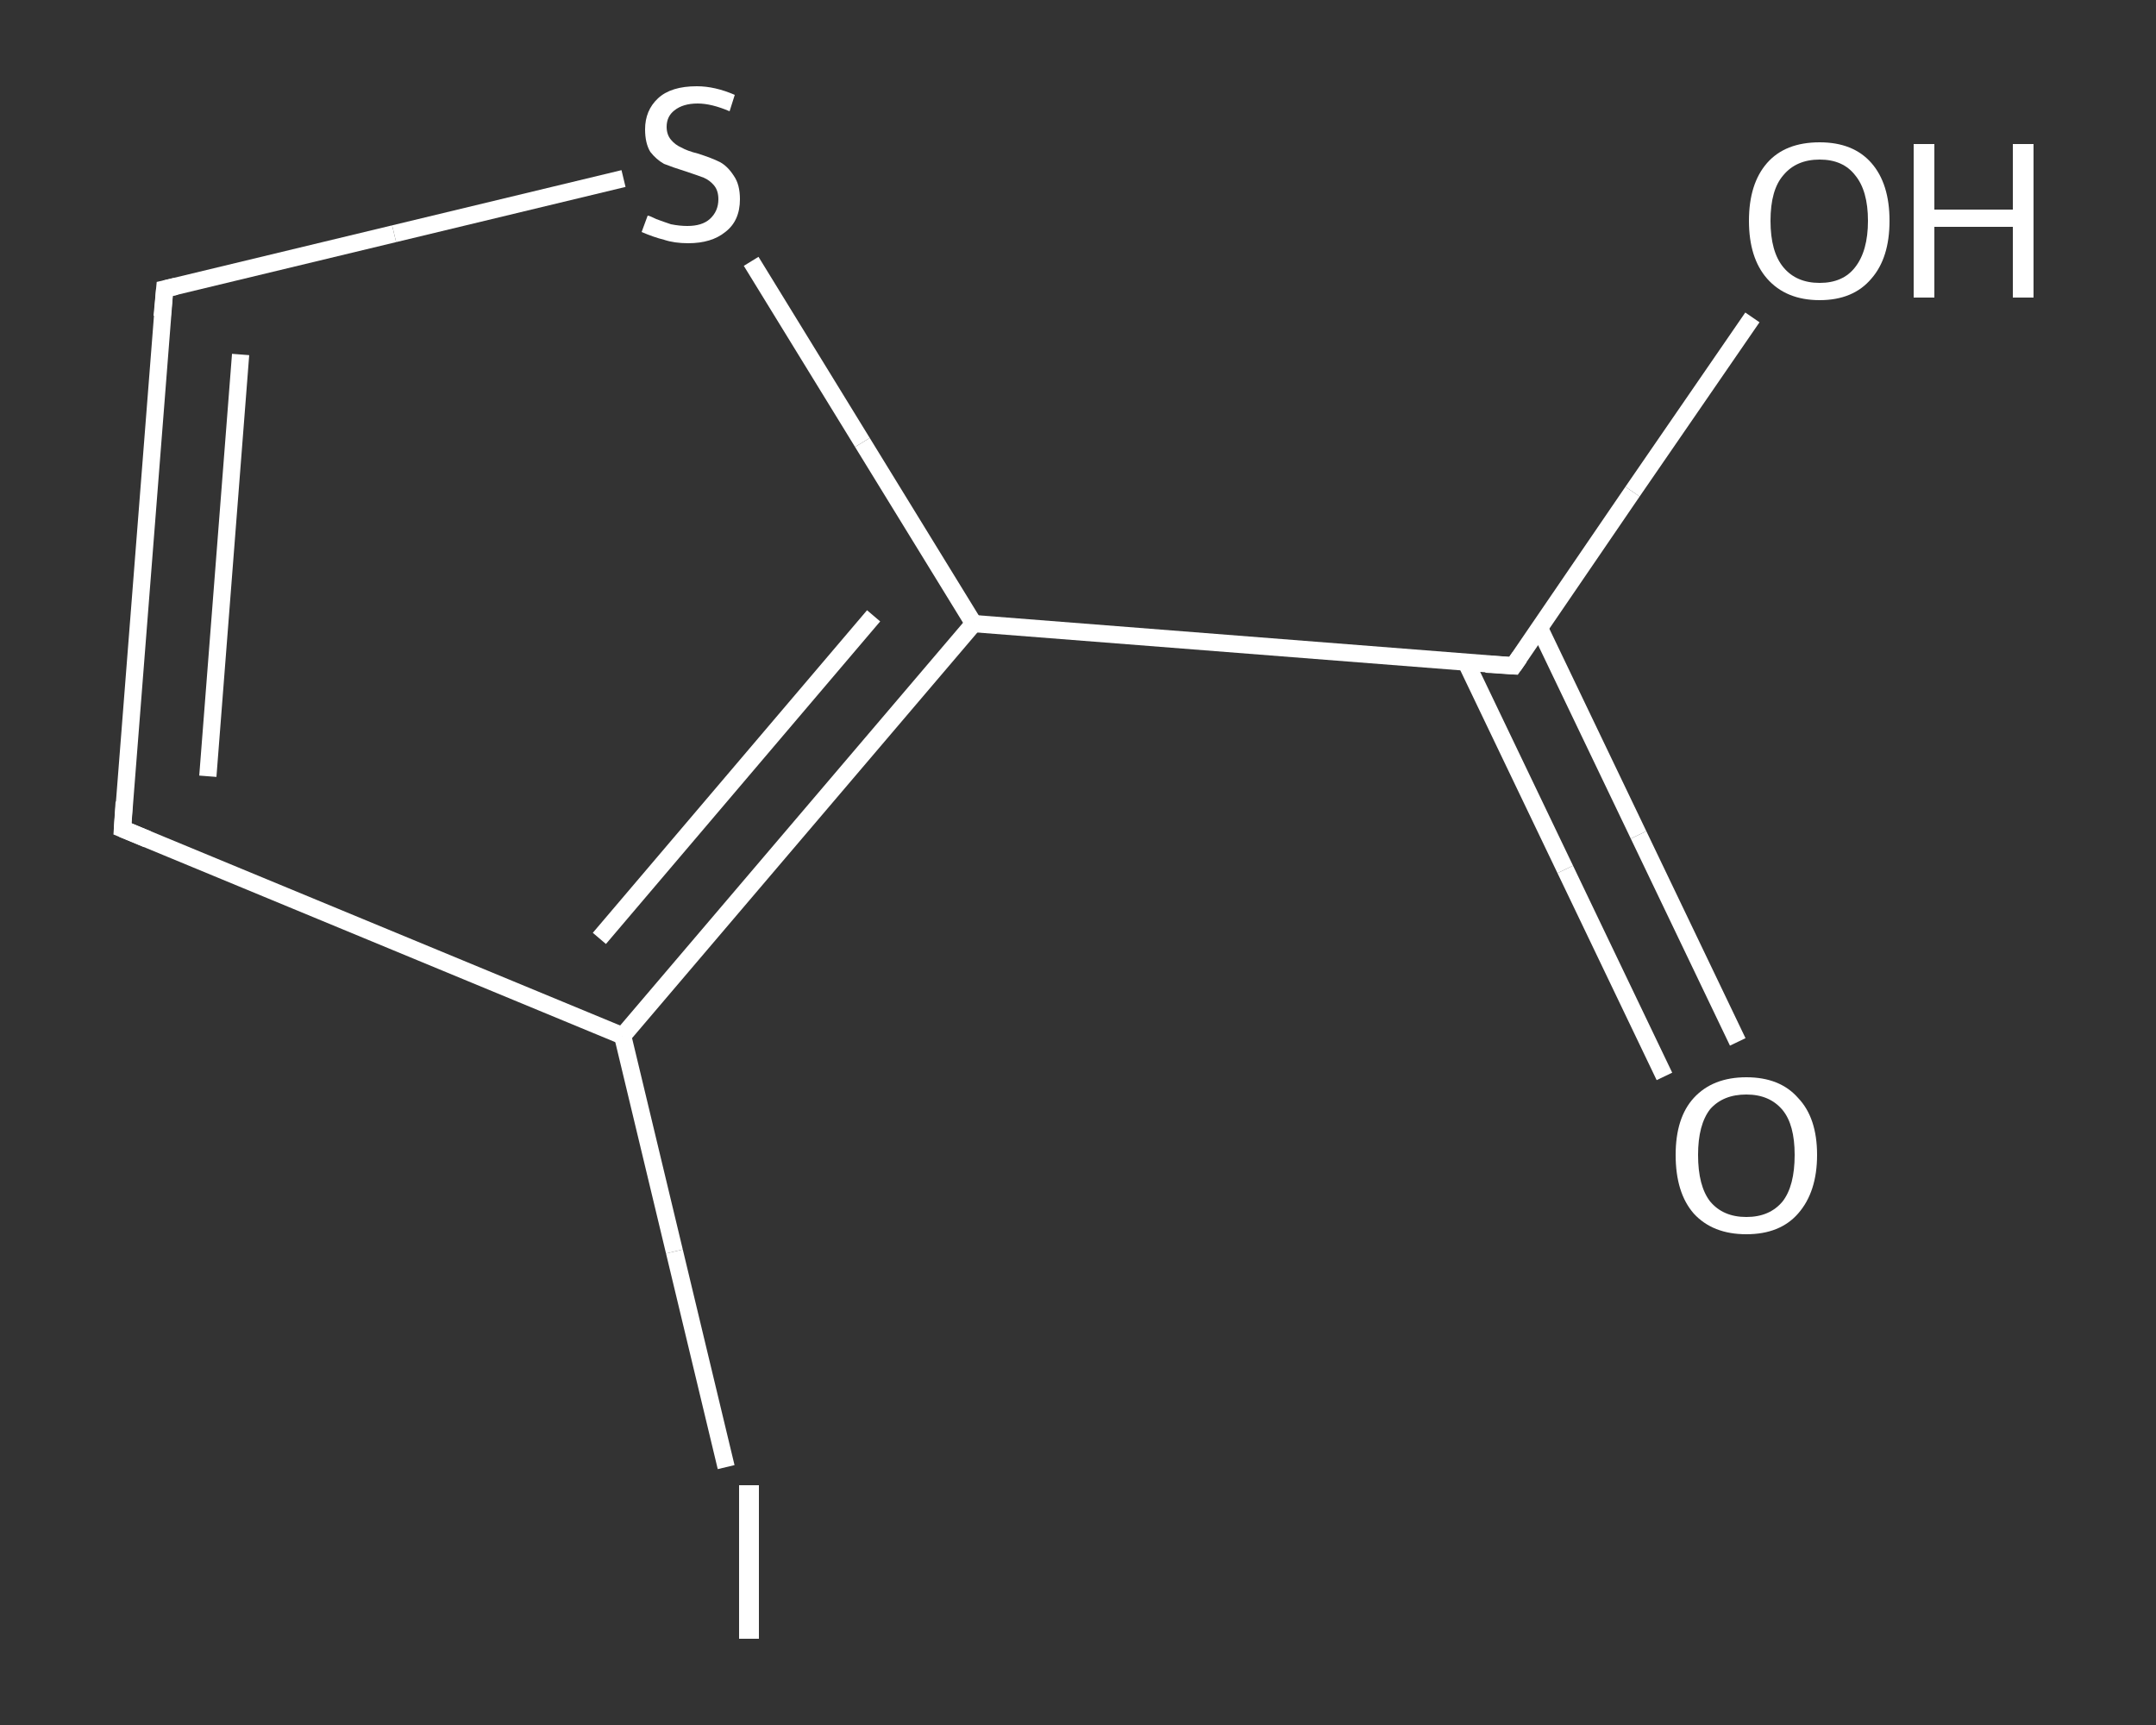 <?xml version='1.0' encoding='iso-8859-1'?>
<svg version='1.1' baseProfile='full'
              xmlns='http://www.w3.org/2000/svg'
                      xmlns:rdkit='http://www.rdkit.org/xml'
                      xmlns:xlink='http://www.w3.org/1999/xlink'
                  xml:space='preserve'
width='250px' height='200px' viewBox='0 0 250 200'>
<rect x="0" y="0" width="250" height="200" fill="#333333" stroke="none"/>
<!-- END OF HEADER -->
<rect style='opacity:1.0;fill:transparent;stroke:none' width='250.0' height='200.0' x='0.0' y='0.0'> </rect>
<path class='bond-0 atom-0 atom-1' d='M 193.0,124.8 L 181.5,100.8' style='fill:none;fill-rule:evenodd;stroke:#FFFFFF;stroke-width:2.0px;stroke-linecap:butt;stroke-linejoin:miter;stroke-opacity:1' />
<path class='bond-0 atom-0 atom-1' d='M 181.5,100.8 L 170.0,76.8' style='fill:none;fill-rule:evenodd;stroke:#FFFFFF;stroke-width:2.0px;stroke-linecap:butt;stroke-linejoin:miter;stroke-opacity:1' />
<path class='bond-0 atom-0 atom-1' d='M 201.5,120.8 L 190.0,96.8' style='fill:none;fill-rule:evenodd;stroke:#FFFFFF;stroke-width:2.0px;stroke-linecap:butt;stroke-linejoin:miter;stroke-opacity:1' />
<path class='bond-0 atom-0 atom-1' d='M 190.0,96.8 L 178.5,72.8' style='fill:none;fill-rule:evenodd;stroke:#FFFFFF;stroke-width:2.0px;stroke-linecap:butt;stroke-linejoin:miter;stroke-opacity:1' />
<path class='bond-1 atom-1 atom-2' d='M 175.5,77.2 L 189.3,57.0' style='fill:none;fill-rule:evenodd;stroke:#FFFFFF;stroke-width:2.0px;stroke-linecap:butt;stroke-linejoin:miter;stroke-opacity:1' />
<path class='bond-1 atom-1 atom-2' d='M 189.3,57.0 L 203.2,36.8' style='fill:none;fill-rule:evenodd;stroke:#FFFFFF;stroke-width:2.0px;stroke-linecap:butt;stroke-linejoin:miter;stroke-opacity:1' />
<path class='bond-2 atom-1 atom-3' d='M 175.5,77.2 L 112.9,72.3' style='fill:none;fill-rule:evenodd;stroke:#FFFFFF;stroke-width:2.0px;stroke-linecap:butt;stroke-linejoin:miter;stroke-opacity:1' />
<path class='bond-3 atom-3 atom-4' d='M 112.9,72.3 L 100.0,51.3' style='fill:none;fill-rule:evenodd;stroke:#FFFFFF;stroke-width:2.0px;stroke-linecap:butt;stroke-linejoin:miter;stroke-opacity:1' />
<path class='bond-3 atom-3 atom-4' d='M 100.0,51.3 L 87.1,30.3' style='fill:none;fill-rule:evenodd;stroke:#FFFFFF;stroke-width:2.0px;stroke-linecap:butt;stroke-linejoin:miter;stroke-opacity:1' />
<path class='bond-4 atom-4 atom-5' d='M 72.3,20.7 L 45.7,27.1' style='fill:none;fill-rule:evenodd;stroke:#FFFFFF;stroke-width:2.0px;stroke-linecap:butt;stroke-linejoin:miter;stroke-opacity:1' />
<path class='bond-4 atom-4 atom-5' d='M 45.7,27.1 L 19.1,33.5' style='fill:none;fill-rule:evenodd;stroke:#FFFFFF;stroke-width:2.0px;stroke-linecap:butt;stroke-linejoin:miter;stroke-opacity:1' />
<path class='bond-5 atom-5 atom-6' d='M 19.1,33.5 L 14.2,96.1' style='fill:none;fill-rule:evenodd;stroke:#FFFFFF;stroke-width:2.0px;stroke-linecap:butt;stroke-linejoin:miter;stroke-opacity:1' />
<path class='bond-5 atom-5 atom-6' d='M 27.9,41.1 L 24.1,90.0' style='fill:none;fill-rule:evenodd;stroke:#FFFFFF;stroke-width:2.0px;stroke-linecap:butt;stroke-linejoin:miter;stroke-opacity:1' />
<path class='bond-6 atom-6 atom-7' d='M 14.2,96.1 L 72.2,120.1' style='fill:none;fill-rule:evenodd;stroke:#FFFFFF;stroke-width:2.0px;stroke-linecap:butt;stroke-linejoin:miter;stroke-opacity:1' />
<path class='bond-7 atom-7 atom-8' d='M 72.2,120.1 L 78.2,145.1' style='fill:none;fill-rule:evenodd;stroke:#FFFFFF;stroke-width:2.0px;stroke-linecap:butt;stroke-linejoin:miter;stroke-opacity:1' />
<path class='bond-7 atom-7 atom-8' d='M 78.2,145.1 L 84.2,170.1' style='fill:none;fill-rule:evenodd;stroke:#FFFFFF;stroke-width:2.0px;stroke-linecap:butt;stroke-linejoin:miter;stroke-opacity:1' />
<path class='bond-8 atom-7 atom-3' d='M 72.2,120.1 L 112.9,72.3' style='fill:none;fill-rule:evenodd;stroke:#FFFFFF;stroke-width:2.0px;stroke-linecap:butt;stroke-linejoin:miter;stroke-opacity:1' />
<path class='bond-8 atom-7 atom-3' d='M 69.5,108.8 L 101.3,71.4' style='fill:none;fill-rule:evenodd;stroke:#FFFFFF;stroke-width:2.0px;stroke-linecap:butt;stroke-linejoin:miter;stroke-opacity:1' />
<path d='M 176.2,76.2 L 175.5,77.2 L 172.3,77.0' style='fill:none;stroke:#FFFFFF;stroke-width:2.0px;stroke-linecap:butt;stroke-linejoin:miter;stroke-opacity:1;' />
<path d='M 20.4,33.2 L 19.1,33.5 L 18.8,36.7' style='fill:none;stroke:#FFFFFF;stroke-width:2.0px;stroke-linecap:butt;stroke-linejoin:miter;stroke-opacity:1;' />
<path d='M 14.4,93.0 L 14.2,96.1 L 17.1,97.3' style='fill:none;stroke:#FFFFFF;stroke-width:2.0px;stroke-linecap:butt;stroke-linejoin:miter;stroke-opacity:1;' />
<path class='atom-0' d='M 194.3 133.9
Q 194.3 129.6, 196.4 127.3
Q 198.6 124.9, 202.5 124.9
Q 206.4 124.9, 208.5 127.3
Q 210.7 129.6, 210.7 133.9
Q 210.7 138.2, 208.5 140.7
Q 206.4 143.1, 202.5 143.1
Q 198.6 143.1, 196.4 140.7
Q 194.3 138.3, 194.3 133.9
M 202.5 141.1
Q 205.2 141.1, 206.7 139.3
Q 208.1 137.5, 208.1 133.9
Q 208.1 130.4, 206.7 128.7
Q 205.2 126.9, 202.5 126.9
Q 199.8 126.9, 198.3 128.6
Q 196.9 130.4, 196.9 133.9
Q 196.9 137.5, 198.3 139.3
Q 199.8 141.1, 202.5 141.1
' fill='#FFFFFF'/>
<path class='atom-2' d='M 202.8 25.6
Q 202.8 21.3, 204.9 18.9
Q 207.0 16.5, 211.0 16.5
Q 214.9 16.5, 217.0 18.9
Q 219.1 21.3, 219.1 25.6
Q 219.1 29.9, 217.0 32.3
Q 214.9 34.8, 211.0 34.8
Q 207.1 34.8, 204.9 32.3
Q 202.8 29.9, 202.8 25.6
M 211.0 32.8
Q 213.7 32.8, 215.1 31.0
Q 216.6 29.1, 216.6 25.6
Q 216.6 22.1, 215.1 20.3
Q 213.7 18.5, 211.0 18.5
Q 208.3 18.5, 206.8 20.3
Q 205.3 22.0, 205.3 25.6
Q 205.3 29.2, 206.8 31.0
Q 208.3 32.8, 211.0 32.8
' fill='#FFFFFF'/>
<path class='atom-2' d='M 221.9 16.7
L 224.3 16.7
L 224.3 24.3
L 233.4 24.3
L 233.4 16.7
L 235.8 16.7
L 235.8 34.5
L 233.4 34.5
L 233.4 26.3
L 224.3 26.3
L 224.3 34.5
L 221.9 34.5
L 221.9 16.7
' fill='#FFFFFF'/>
<path class='atom-4' d='M 75.1 25.0
Q 75.3 25.0, 76.1 25.4
Q 76.9 25.7, 77.8 26.0
Q 78.8 26.2, 79.7 26.2
Q 81.4 26.2, 82.3 25.4
Q 83.3 24.5, 83.3 23.1
Q 83.3 22.1, 82.8 21.5
Q 82.3 20.9, 81.6 20.6
Q 80.8 20.3, 79.6 19.9
Q 78.0 19.4, 77.0 19.0
Q 76.1 18.5, 75.4 17.6
Q 74.8 16.6, 74.8 15.0
Q 74.8 12.8, 76.3 11.4
Q 77.8 10.0, 80.8 10.0
Q 82.9 10.0, 85.2 11.0
L 84.6 12.9
Q 82.5 12.0, 80.9 12.0
Q 79.2 12.0, 78.2 12.8
Q 77.3 13.5, 77.3 14.7
Q 77.3 15.6, 77.8 16.2
Q 78.3 16.8, 79.0 17.1
Q 79.7 17.5, 80.9 17.8
Q 82.5 18.3, 83.5 18.8
Q 84.4 19.3, 85.1 20.4
Q 85.8 21.4, 85.8 23.1
Q 85.8 25.6, 84.1 26.9
Q 82.5 28.2, 79.8 28.2
Q 78.2 28.2, 77.0 27.8
Q 75.8 27.5, 74.4 26.9
L 75.1 25.0
' fill='#FFFFFF'/>
<path class='atom-8' d='M 85.7 172.2
L 88.0 172.2
L 88.0 190.0
L 85.7 190.0
L 85.7 172.2
' fill='#FFFFFF'/>
</svg>

